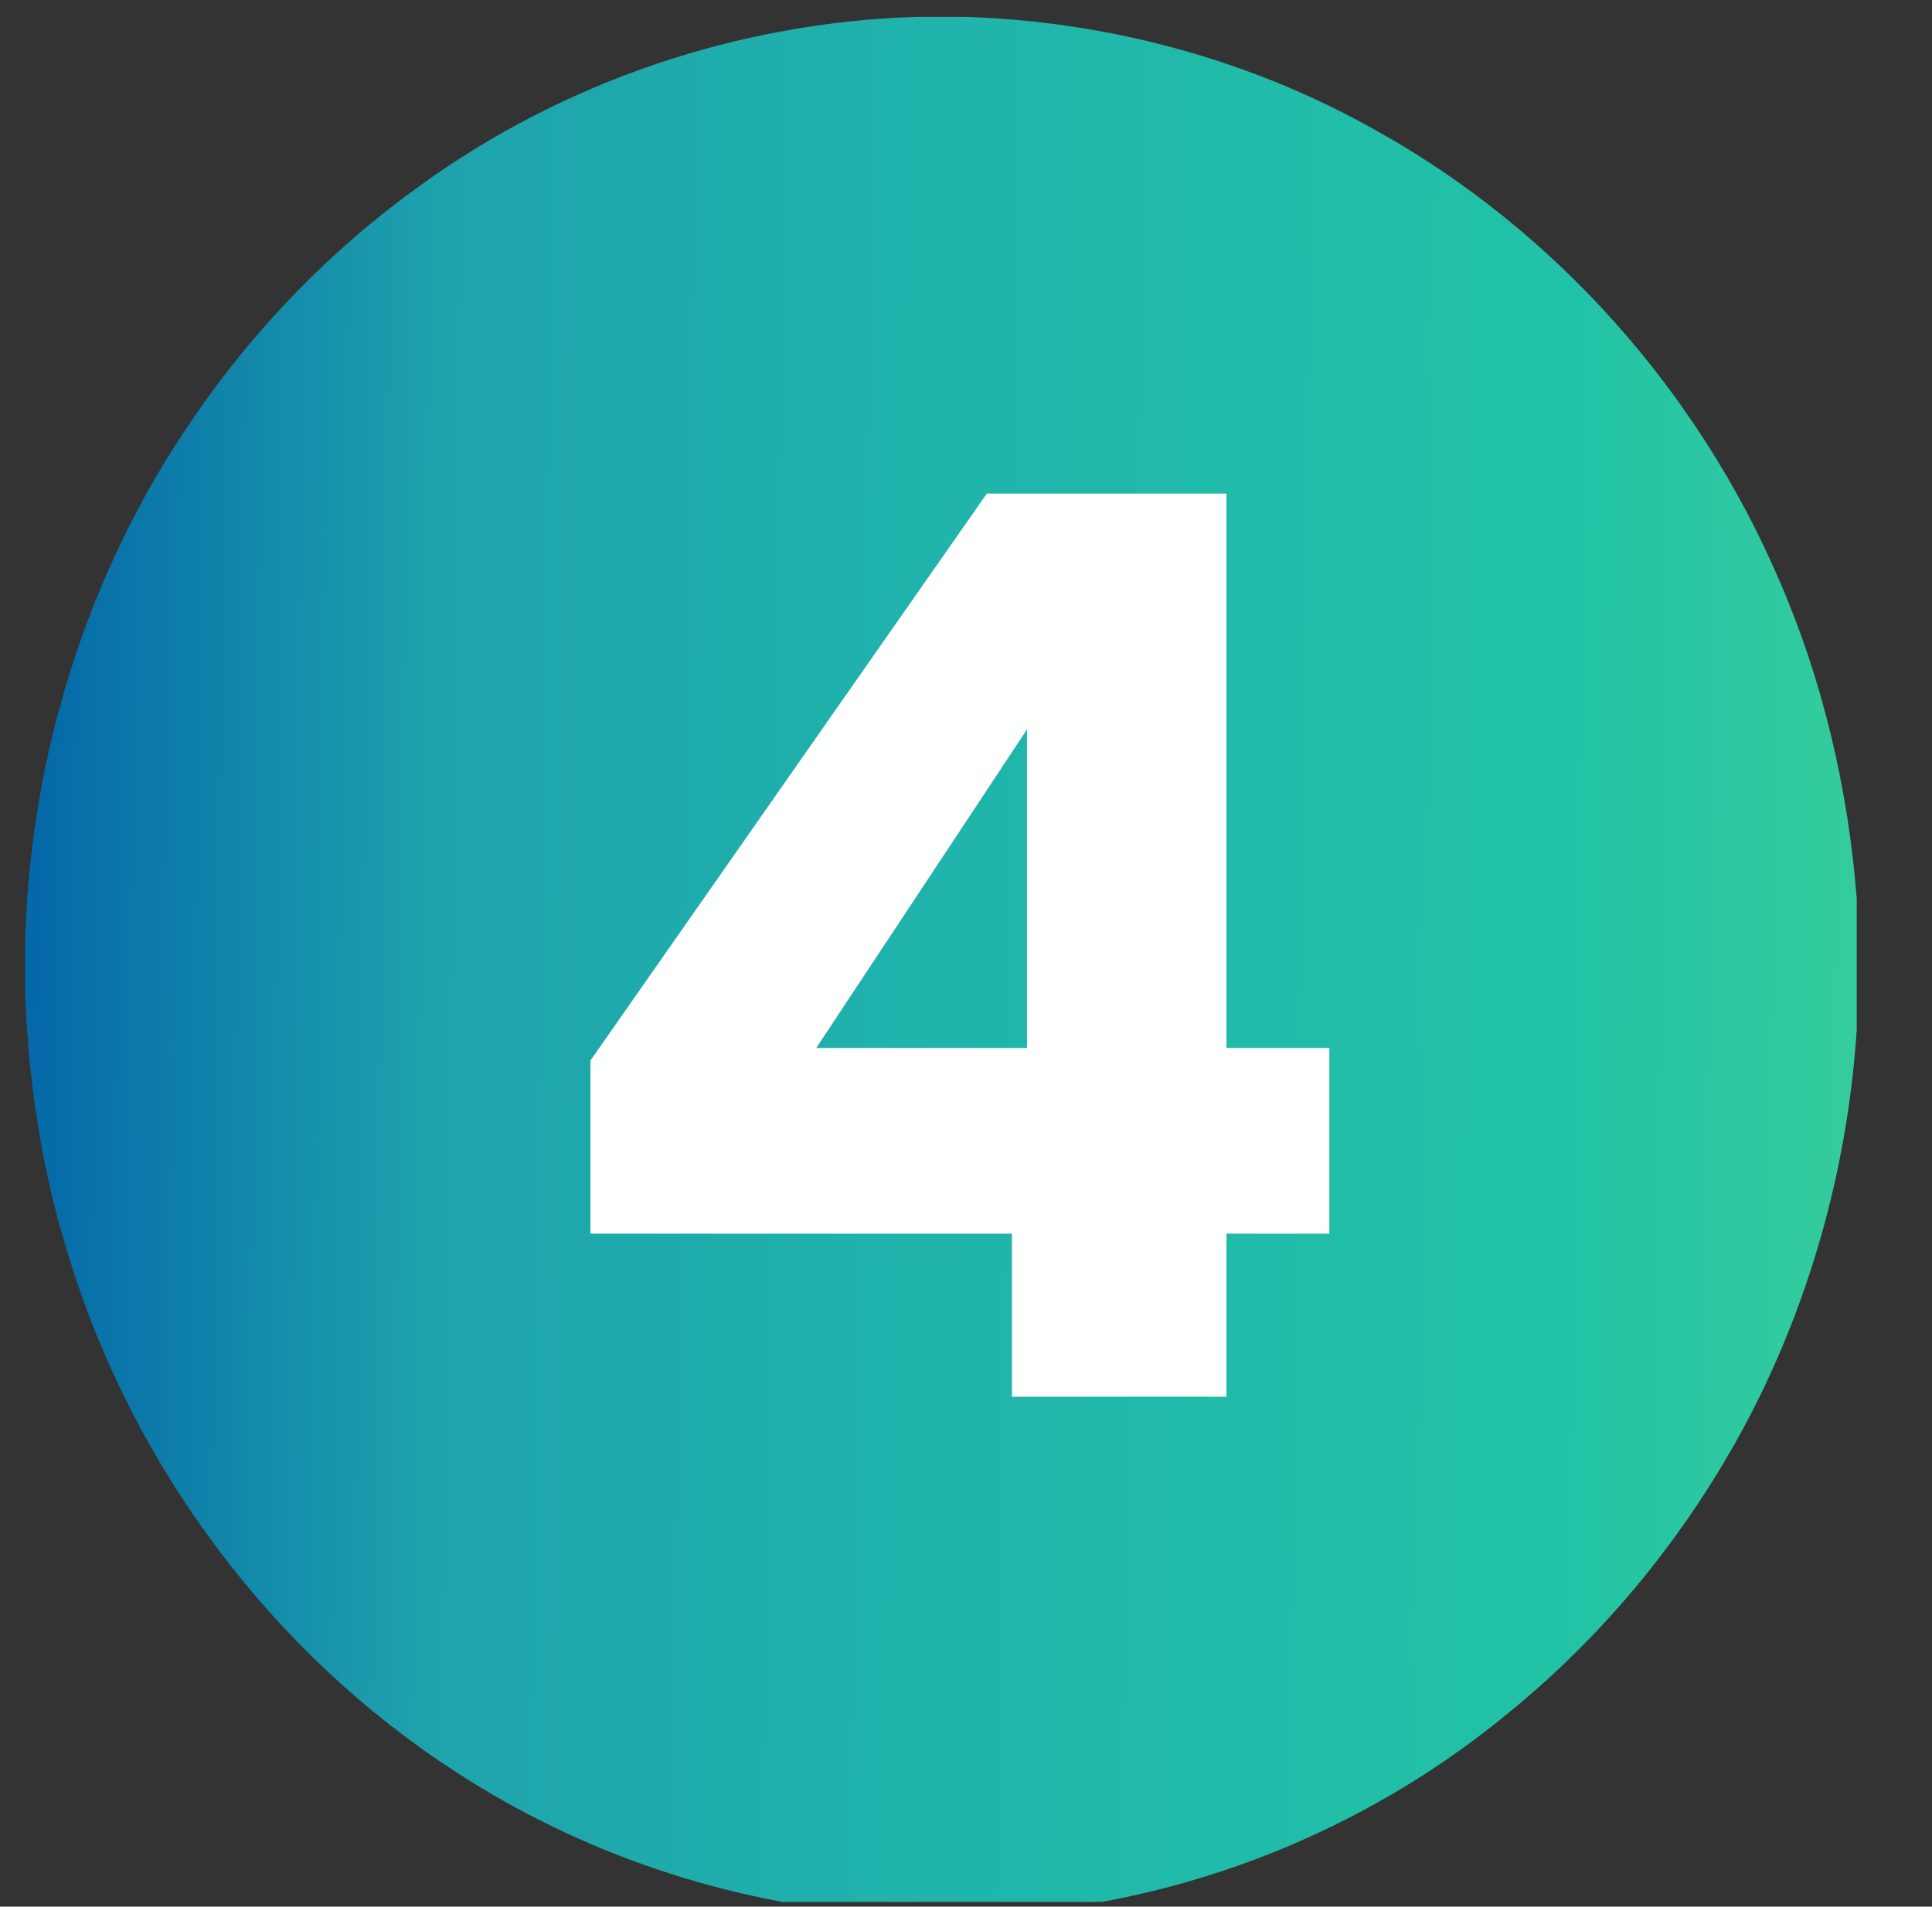 <?xml version="1.0" encoding="UTF-8"?>
<svg xmlns="http://www.w3.org/2000/svg" width="77" height="76" viewBox="0 0 77 76" fill="none">
  <rect x="0" y="0" width="77" height="76" fill="#333333" stroke="none"/>
  <g clip-path="url(#clip0_205_262)">
    <g clip-path="url(#clip1_205_262)">
      <g clip-path="url(#clip2_205_262)">
        <g clip-path="url(#clip3_205_262)">
          <path d="M56.354 14.643H19.277V61.321H56.354V14.643Z" fill="white" stroke="black" stroke-width="0.148" stroke-miterlimit="10"></path>
          <path d="M36.495 0.674H38.477C44.224 0.851 49.942 2.402 54.991 5.283C61.978 9.212 67.654 15.563 70.891 23.082C72.645 27.1 73.658 31.428 74 35.815V41.044C73.658 46.318 72.246 51.532 69.864 56.2C67.44 60.927 64.046 65.122 59.968 68.401C54.278 73.054 47.204 75.816 39.989 76.304H34.955C29.022 75.846 23.204 73.911 18.17 70.632C10.925 65.949 5.335 58.563 2.754 50.129C1.67 46.702 1.128 43.127 1 39.538V37.588C1.185 30.158 3.496 22.787 7.66 16.73C10.127 13.097 13.221 9.921 16.744 7.395C22.519 3.215 29.478 0.895 36.495 0.674Z" fill="url(#paint0_linear_205_262)"></path>
          <path d="M23.531 49.174V42.274L39.331 19.674H48.881V41.774H52.981V49.174H48.881V55.674H40.331V49.174H23.531ZM40.931 29.074L32.531 41.774H40.931V29.074Z" fill="white"></path>
        </g>
      </g>
    </g>
  </g>
  <defs>
    <linearGradient id="paint0_linear_205_262" x1="1.398" y1="38.647" x2="75.253" y2="39.578" gradientUnits="userSpaceOnUse">
      <stop stop-color="#0569A9"></stop>
      <stop offset="0.216" stop-color="#1EA3AC"></stop>
      <stop offset="0.471" stop-color="#20B3AC"></stop>
      <stop offset="0.827" stop-color="#21C3A6"></stop>
      <stop offset="1" stop-color="#37CD9C"></stop>
    </linearGradient>
    <clipPath id="clip0_205_262">
      <rect x="0.586" y="0.183" width="75.63" height="75.63" rx="8.067" fill="white"></rect>
    </clipPath>
    <clipPath id="clip1_205_262">
      <rect y="0.183" width="75.63" height="75.63" rx="8.067" fill="white"></rect>
    </clipPath>
    <clipPath id="clip2_205_262">
      <rect width="75.63" height="75.63" fill="white" transform="translate(0 0.183)"></rect>
    </clipPath>
    <clipPath id="clip3_205_262">
      <rect width="75.63" height="75.63" fill="white" transform="translate(0 0.182)"></rect>
    </clipPath>
  </defs>
</svg>
